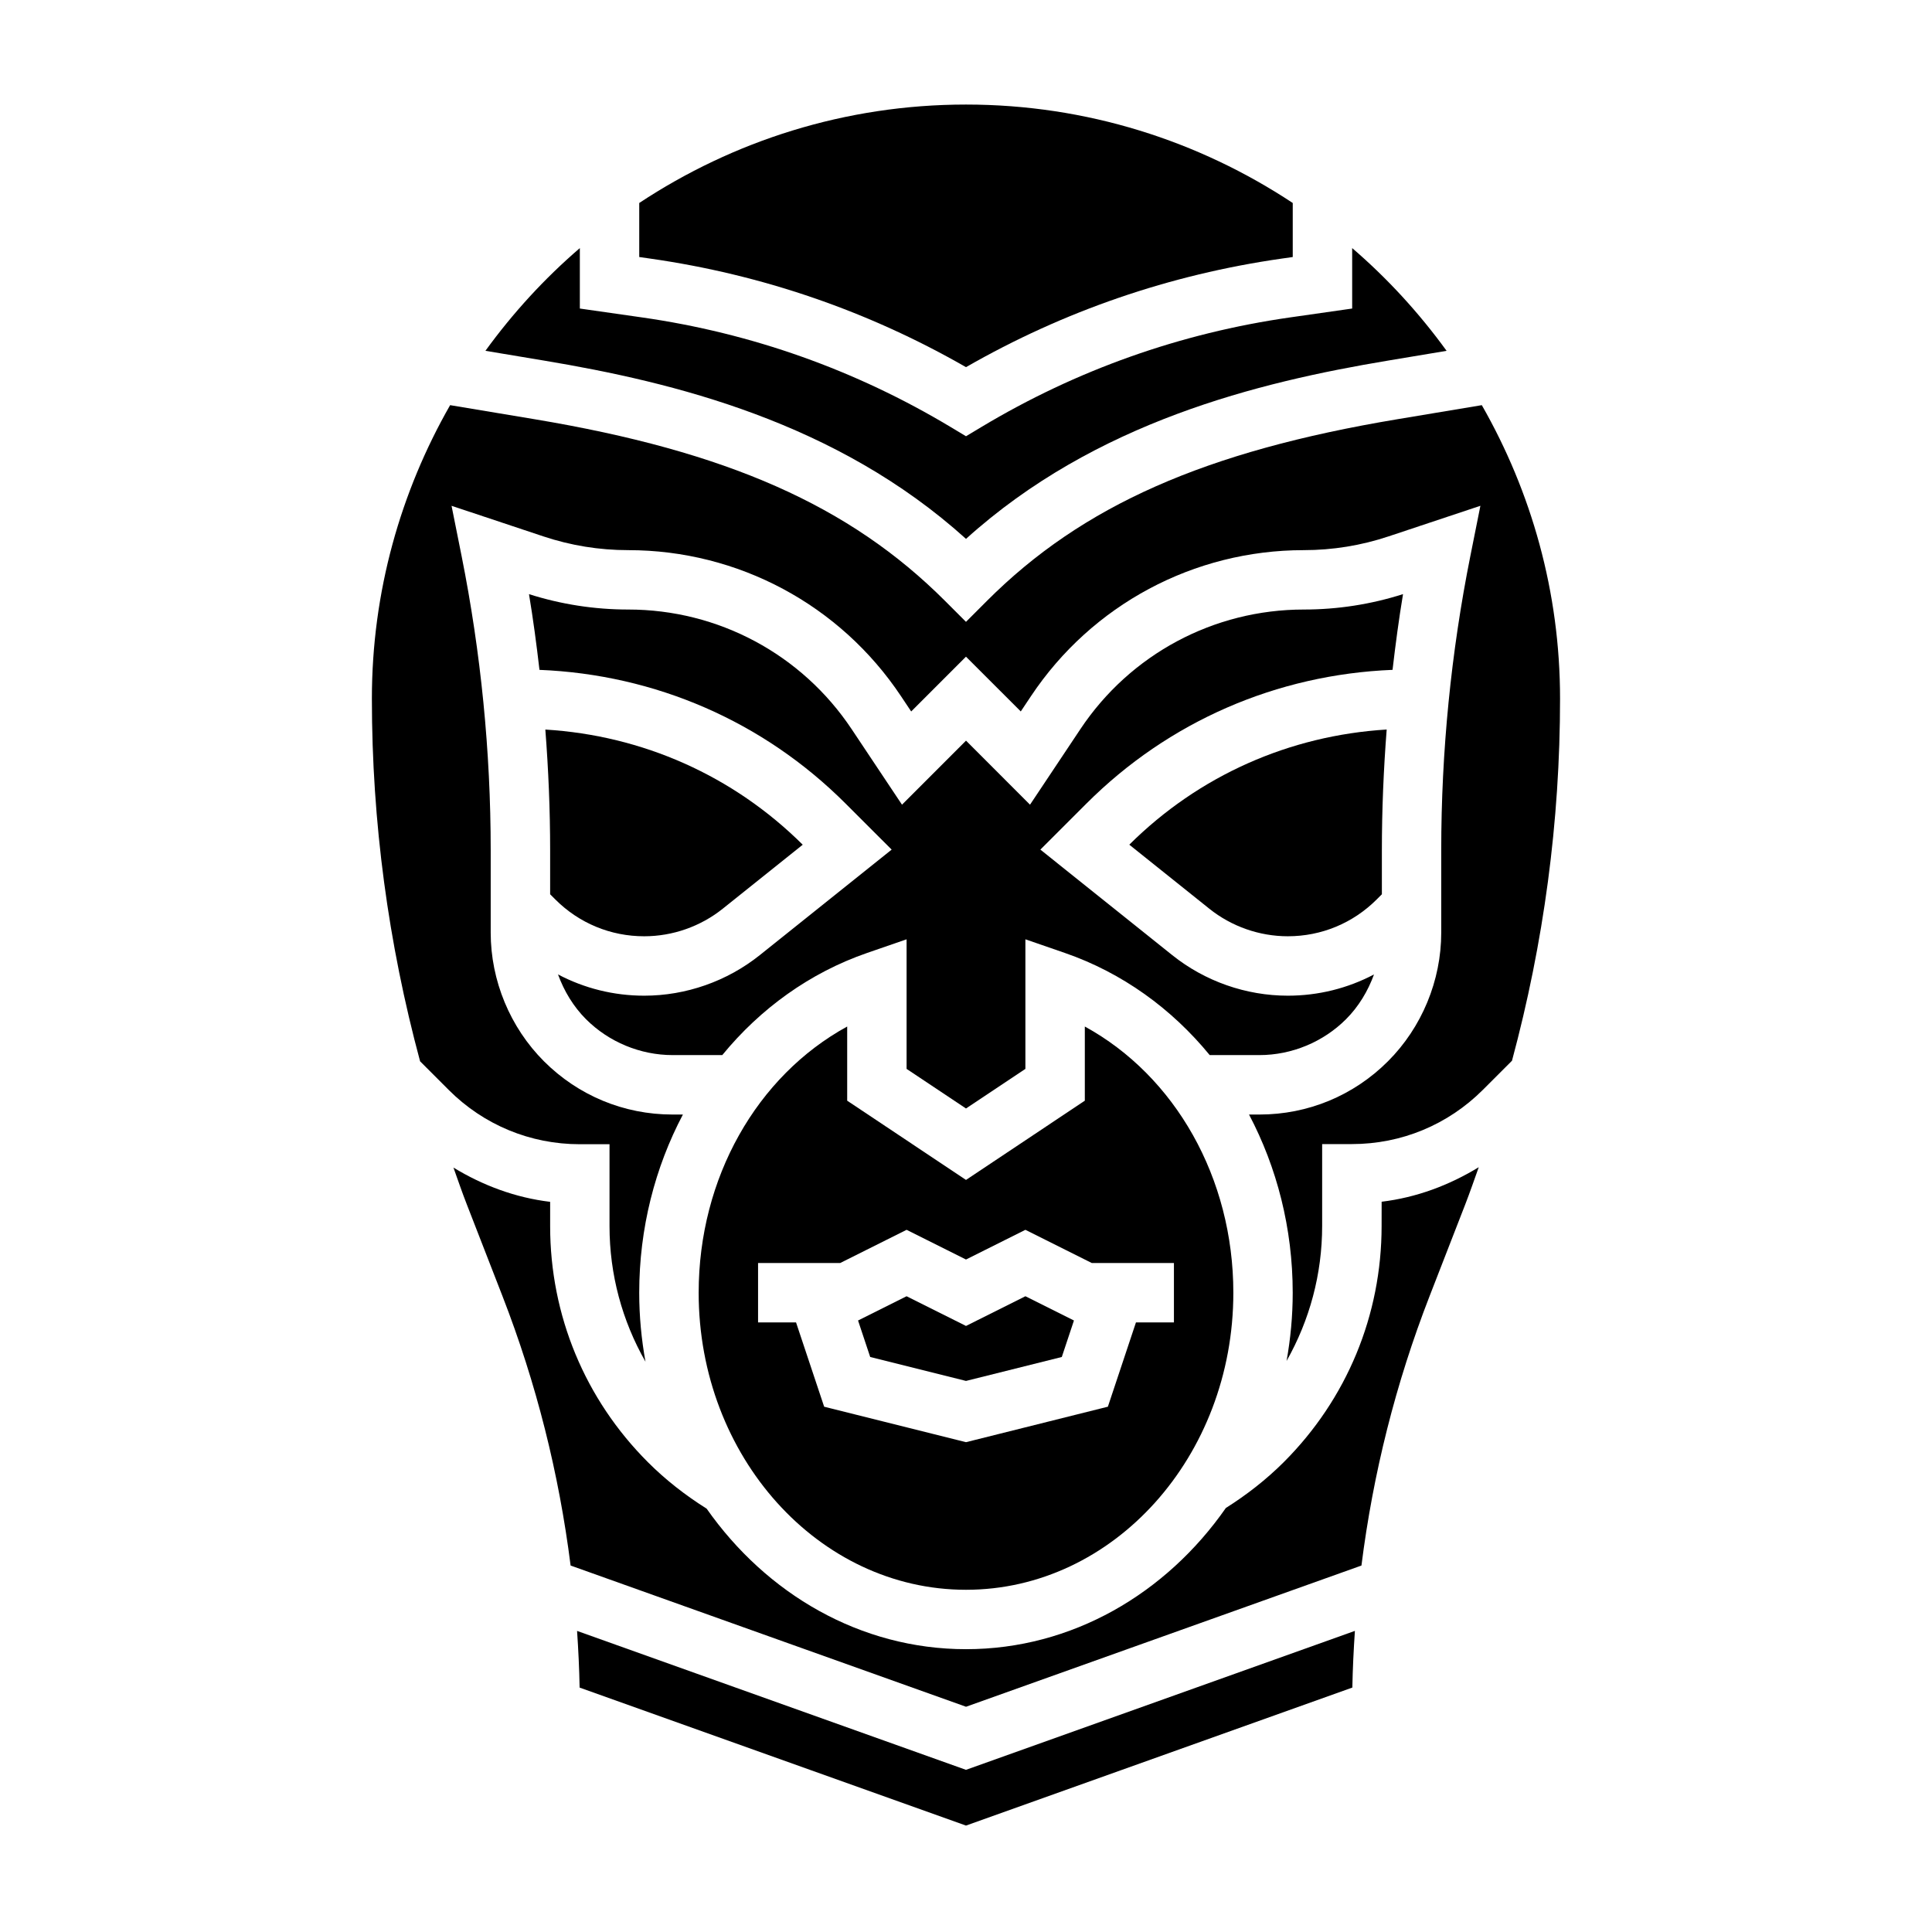 <?xml version="1.0" encoding="UTF-8"?>
<!-- Uploaded to: SVG Repo, www.svgrepo.com, Generator: SVG Repo Mixer Tools -->
<svg fill="#000000" width="800px" height="800px" version="1.1" viewBox="144 144 512 512" xmlns="http://www.w3.org/2000/svg">
 <g>
  <path d="m291.18 382.38c6.289 6.281 14.641 9.742 23.539 9.742 7.527 0 14.918-2.59 20.805-7.297l21.207-16.965c-18.445-18.324-42.461-28.945-68.211-30.52 0.824 10.637 1.273 21.305 1.273 31.945v11.707z"/>
  <path d="m510.14 468.89c0 23.641-9.211 45.871-25.922 62.582-4.652 4.644-9.848 8.684-15.359 12.164-15.832 22.688-40.77 37.414-68.855 37.414-28.016 0-52.898-14.656-68.738-37.242-5.613-3.527-10.863-7.613-15.547-12.297-16.715-16.711-25.926-38.934-25.926-62.574v-6.438c-9.18-1.102-17.805-4.32-25.625-9.078 1.164 3.25 2.273 6.519 3.535 9.746l9.453 24.309c8.988 23.121 14.98 47.027 18.059 71.406l104.79 37.426 104.79-37.422c3.078-24.379 9.07-48.293 18.059-71.406l9.453-24.309c1.266-3.266 2.402-6.566 3.574-9.848-7.848 4.793-16.523 8.039-25.734 9.148z"/>
  <path d="m400 286.81c34.273-30.961 77.484-41.523 111.83-47.246l15.531-2.59c-7.273-10.023-15.648-19.172-25.023-27.227v16.02l-16.422 2.348c-29.109 4.164-56.656 13.941-81.859 29.062l-4.055 2.434-4.055-2.434c-25.207-15.121-52.75-24.906-81.859-29.062l-16.422-2.348v-16.02c-9.375 8.055-17.75 17.199-25.023 27.223l15.531 2.59c34.344 5.723 77.551 16.289 111.83 47.25z"/>
  <path d="m296.93 576.21c0.34 4.992 0.582 9.996 0.676 15.02l102.39 36.566 102.39-36.574c0.094-5.023 0.34-10.027 0.676-15.02l-103.07 36.824z"/>
  <path d="m322.23 423.61h13.18c10.086-12.305 23.176-21.812 38.406-27.078l10.438-3.606v34.344l15.742 10.492 15.742-10.492v-34.344l10.438 3.606c15.23 5.266 28.324 14.777 38.406 27.078h13.18c8.543 0 16.895-3.465 22.938-9.5 3.352-3.352 5.809-7.453 7.422-11.871-6.953 3.668-14.746 5.629-22.836 5.629-11.082 0-21.965-3.816-30.629-10.746l-34.953-27.969 12.188-12.18c21.82-21.82 50.484-34.211 81.145-35.457 0.781-6.715 1.668-13.406 2.777-20.066-8.512 2.711-17.352 4.082-26.301 4.082-23.836 0-45.965 11.84-59.191 31.676l-13.359 20.043-16.961-16.973-16.965 16.973-13.359-20.043c-13.227-19.836-35.344-31.676-59.191-31.676-8.949 0-17.789-1.371-26.301-4.078 1.109 6.66 2 13.359 2.777 20.066 30.66 1.242 59.332 13.633 81.145 35.457l12.188 12.18-34.945 27.961c-8.672 6.93-19.551 10.75-30.633 10.75-8.094 0-15.887-1.961-22.844-5.637 1.613 4.418 4.07 8.516 7.422 11.871 6.043 6.047 14.398 9.508 22.938 9.508z"/>
  <path d="m400 241.3c25.906-14.863 54.035-24.535 83.688-28.773l2.902-0.414v-14.32c-24.867-16.445-54.605-26.086-86.59-26.086s-61.723 9.645-86.594 26.086v14.32l2.906 0.418c29.652 4.234 57.777 13.91 83.688 28.77z"/>
  <path d="m536.7 251.37-22.293 3.715c-51.059 8.508-83.609 22.906-108.85 48.145l-5.562 5.566-5.566-5.566c-25.238-25.238-57.789-39.637-108.85-48.145l-22.293-3.715c-13.129 22.977-20.734 49.484-20.734 77.781 0 32.66 4.344 64.836 12.777 96.109l7.582 7.582c9.277 9.281 21.621 14.391 34.746 14.391h7.871v21.711c0 12.816 3.352 25.09 9.531 35.922-1.07-5.914-1.66-12.023-1.66-18.273 0-17.074 4.188-33.227 11.578-47.23h-2.754c-12.871 0-24.969-5.016-34.07-14.113-8.973-8.977-14.113-21.391-14.113-34.07v-21.883c0-26.121-2.598-52.348-7.715-77.957l-2.66-13.297 24.324 8.102c7.258 2.422 14.824 3.648 22.488 3.648 29.109 0 56.137 14.461 72.289 38.691l2.707 4.062 14.52-14.523 14.523 14.516 2.707-4.062c16.145-24.223 43.172-38.684 72.281-38.684 7.668 0 15.23-1.227 22.492-3.652l24.324-8.102-2.66 13.297c-5.121 25.609-7.719 51.84-7.719 77.957v21.883c0 12.684-5.141 25.098-14.113 34.07-9.102 9.102-21.199 14.117-34.07 14.117h-2.754c7.391 14.004 11.578 30.156 11.578 47.23 0 6.188-0.582 12.219-1.629 18.074 6.117-10.801 9.43-23.02 9.43-35.77v-21.703h7.871c13.121 0 25.457-5.109 34.746-14.398l7.691-7.691c8.41-31.219 12.738-63.336 12.738-95.953 0-28.297-7.602-54.805-20.734-77.781z"/>
  <path d="m400 565.31c39.07 0 70.848-35.312 70.848-78.719 0-30.441-15.43-57.449-39.359-70.551v19.656l-31.488 20.996-31.488-20.996v-19.656c-23.93 13.098-39.359 40.109-39.359 70.551-0.004 43.402 31.777 78.719 70.848 78.719zm-55.105-86.594h21.758l17.602-8.801 15.742 7.871 15.742-7.871 17.605 8.801h21.758v15.742h-10.066l-7.438 22.332-37.598 9.402-37.59-9.398-7.449-22.336h-10.066z"/>
  <path d="m400 509.96 25.387-6.344 3.219-9.668-12.863-6.43-15.742 7.871-15.746-7.871-12.863 6.43 3.219 9.668z"/>
  <path d="m485.29 392.12c8.895 0 17.246-3.465 23.539-9.746l1.383-1.383v-11.707c0-10.652 0.449-21.309 1.273-31.953-25.758 1.574-49.766 12.188-68.211 30.52l21.215 16.973c5.883 4.707 13.273 7.297 20.801 7.297z"/>
 </g>
</svg>